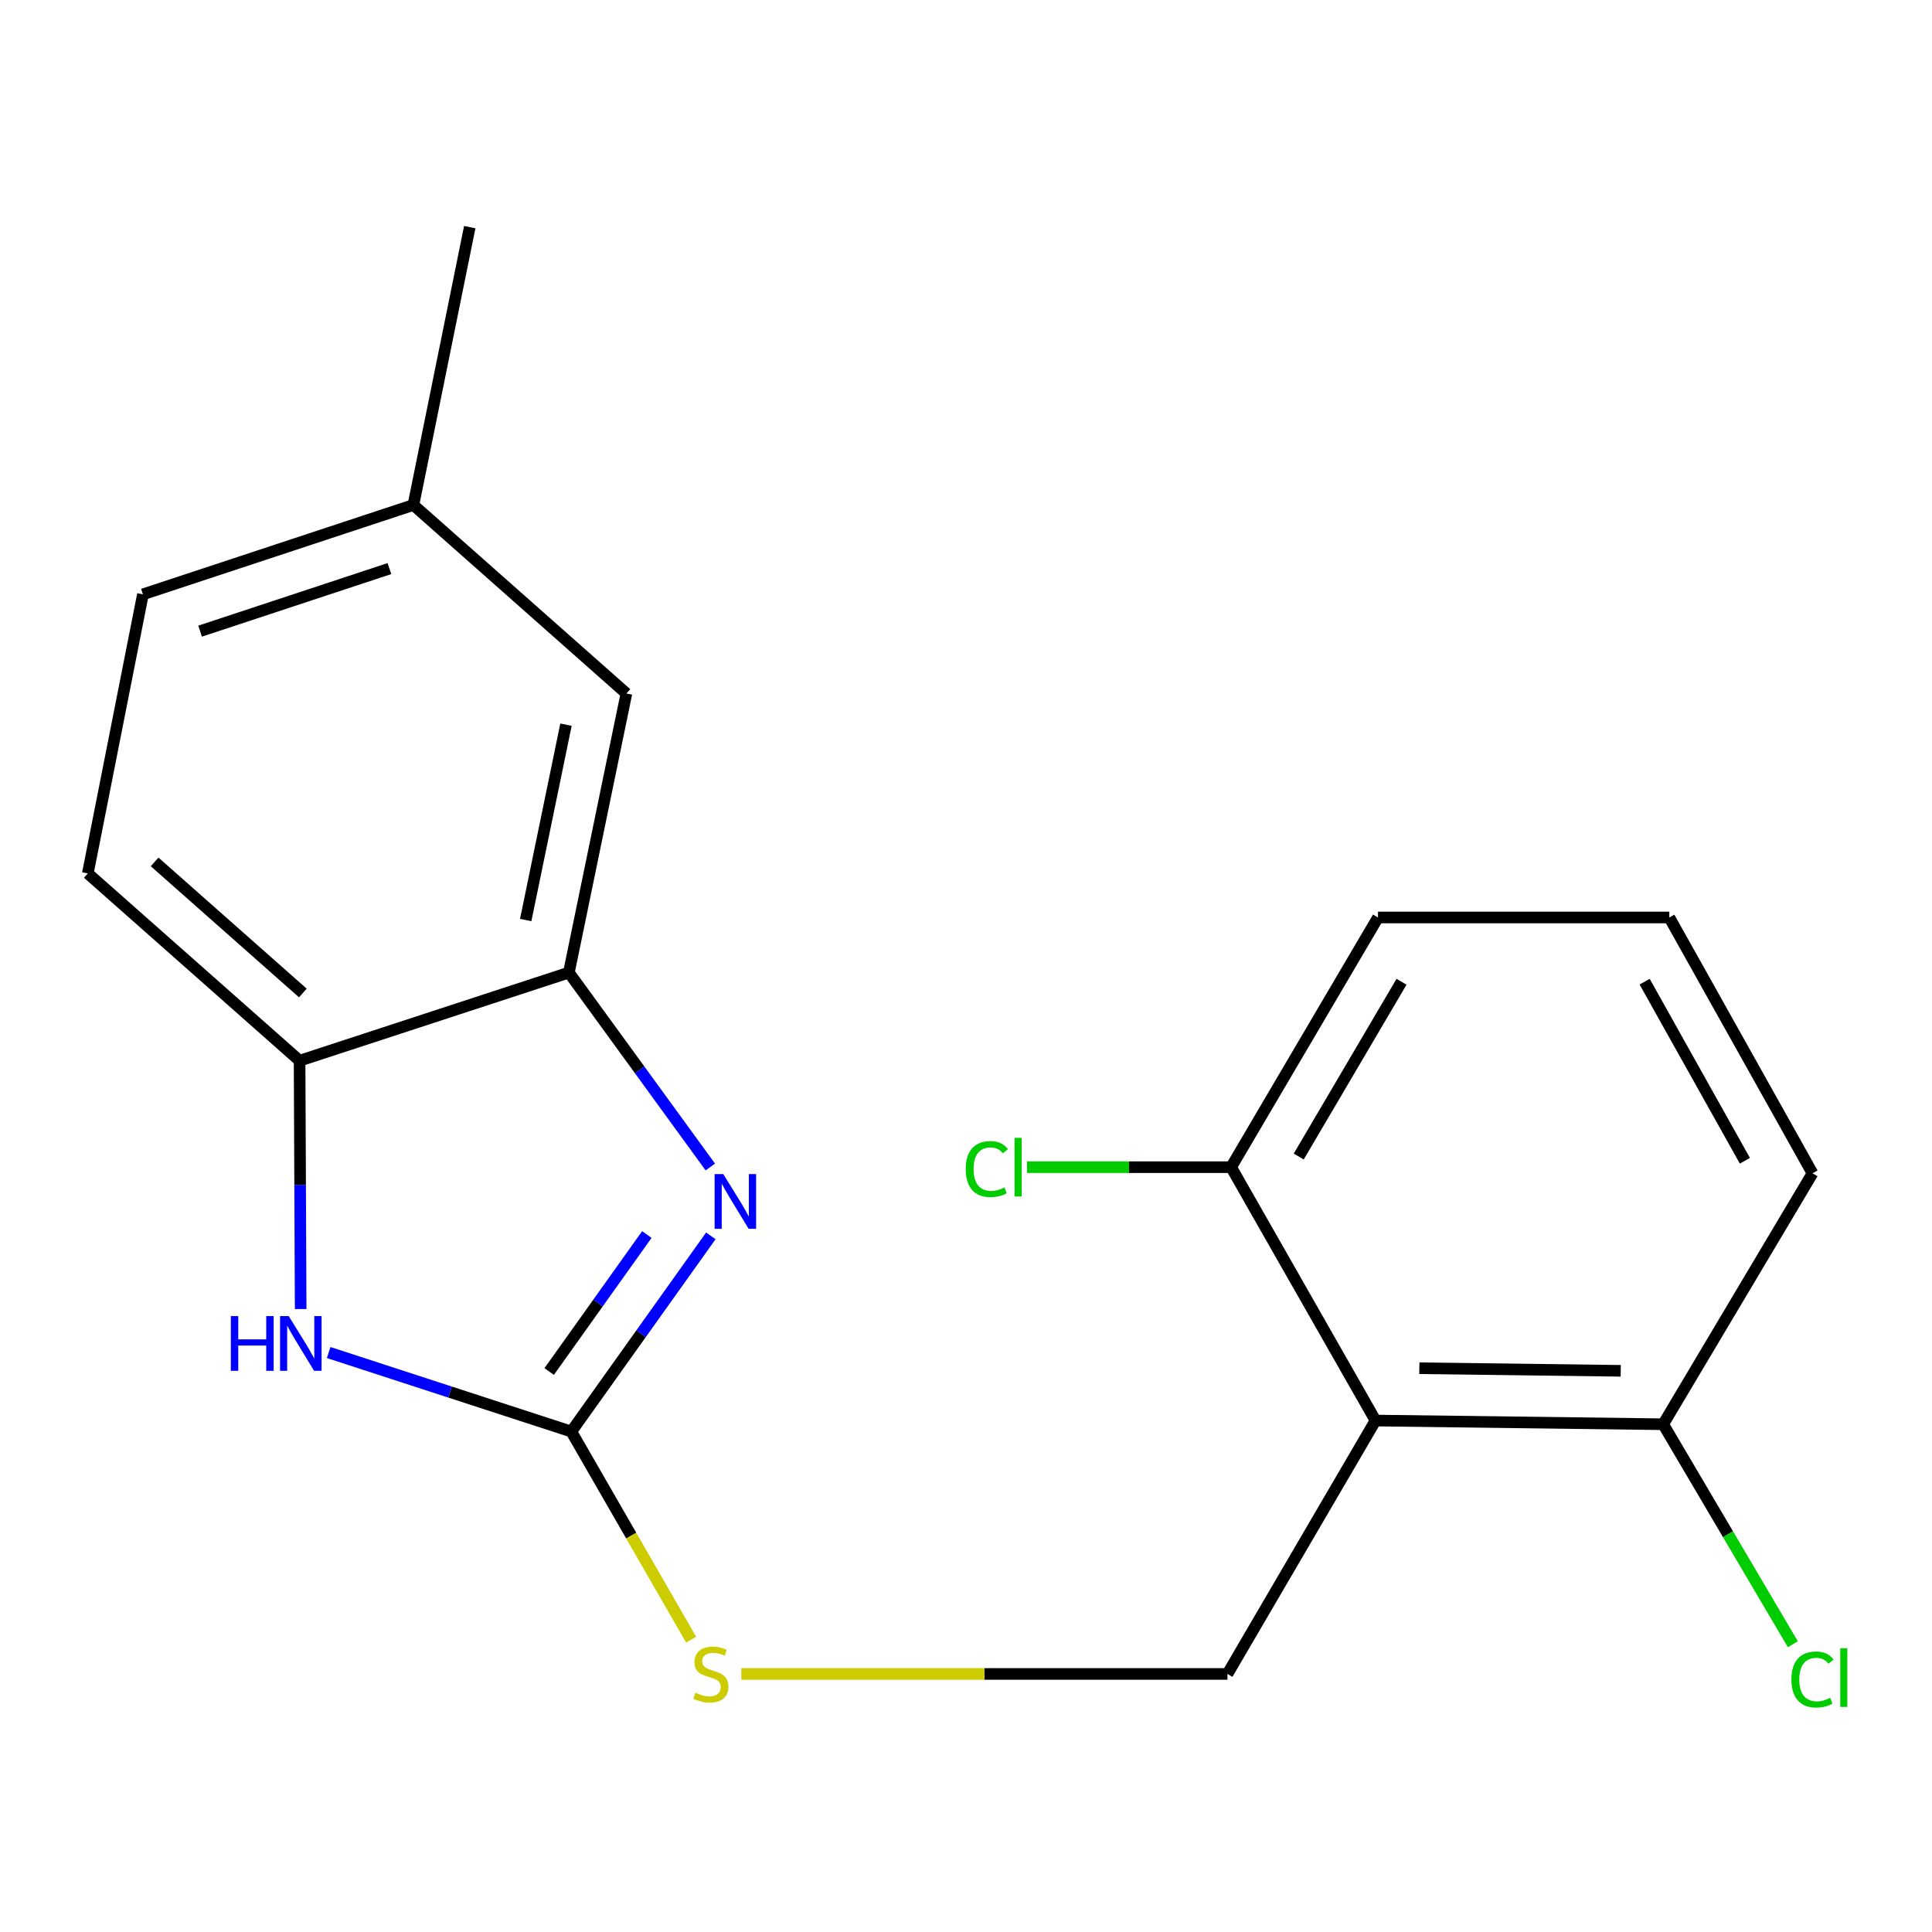 <?xml version='1.0' encoding='iso-8859-1'?>
<svg version='1.1' baseProfile='full'
              xmlns='http://www.w3.org/2000/svg'
                      xmlns:rdkit='http://www.rdkit.org/xml'
                      xmlns:xlink='http://www.w3.org/1999/xlink'
                  xml:space='preserve'
width='1000px' height='1000px' viewBox='0 0 1000 1000'>
<!-- END OF HEADER -->
<rect style='opacity:1.0;fill:#FFFFFF;stroke:none' width='1000' height='1000' x='0' y='0'> </rect>
<path class='bond-0' d='M 295.712,740.976 L 331.818,690.327' style='fill:none;fill-rule:evenodd;stroke:#000000;stroke-width:6px;stroke-linecap:butt;stroke-linejoin:miter;stroke-opacity:1' />
<path class='bond-0' d='M 331.818,690.327 L 367.925,639.678' style='fill:none;fill-rule:evenodd;stroke:#0000FF;stroke-width:6px;stroke-linecap:butt;stroke-linejoin:miter;stroke-opacity:1' />
<path class='bond-0' d='M 284.255,709.892 L 309.53,674.438' style='fill:none;fill-rule:evenodd;stroke:#000000;stroke-width:6px;stroke-linecap:butt;stroke-linejoin:miter;stroke-opacity:1' />
<path class='bond-0' d='M 309.53,674.438 L 334.804,638.984' style='fill:none;fill-rule:evenodd;stroke:#0000FF;stroke-width:6px;stroke-linecap:butt;stroke-linejoin:miter;stroke-opacity:1' />
<path class='bond-1' d='M 295.712,740.976 L 232.918,720.522' style='fill:none;fill-rule:evenodd;stroke:#000000;stroke-width:6px;stroke-linecap:butt;stroke-linejoin:miter;stroke-opacity:1' />
<path class='bond-1' d='M 232.918,720.522 L 170.125,700.068' style='fill:none;fill-rule:evenodd;stroke:#0000FF;stroke-width:6px;stroke-linecap:butt;stroke-linejoin:miter;stroke-opacity:1' />
<path class='bond-6' d='M 295.712,740.976 L 326.721,794.834' style='fill:none;fill-rule:evenodd;stroke:#000000;stroke-width:6px;stroke-linecap:butt;stroke-linejoin:miter;stroke-opacity:1' />
<path class='bond-6' d='M 326.721,794.834 L 357.73,848.692' style='fill:none;fill-rule:evenodd;stroke:#CCCC00;stroke-width:6px;stroke-linecap:butt;stroke-linejoin:miter;stroke-opacity:1' />
<path class='bond-3' d='M 367.661,604.039 L 331.055,553.72' style='fill:none;fill-rule:evenodd;stroke:#0000FF;stroke-width:6px;stroke-linecap:butt;stroke-linejoin:miter;stroke-opacity:1' />
<path class='bond-3' d='M 331.055,553.72 L 294.45,503.401' style='fill:none;fill-rule:evenodd;stroke:#000000;stroke-width:6px;stroke-linecap:butt;stroke-linejoin:miter;stroke-opacity:1' />
<path class='bond-4' d='M 155.626,677.552 L 155.345,613.286' style='fill:none;fill-rule:evenodd;stroke:#0000FF;stroke-width:6px;stroke-linecap:butt;stroke-linejoin:miter;stroke-opacity:1' />
<path class='bond-4' d='M 155.345,613.286 L 155.065,549.021' style='fill:none;fill-rule:evenodd;stroke:#000000;stroke-width:6px;stroke-linecap:butt;stroke-linejoin:miter;stroke-opacity:1' />
<path class='bond-2' d='M 711.966,735.273 L 635.324,866.431' style='fill:none;fill-rule:evenodd;stroke:#000000;stroke-width:6px;stroke-linecap:butt;stroke-linejoin:miter;stroke-opacity:1' />
<path class='bond-7' d='M 711.966,735.273 L 860.855,737.189' style='fill:none;fill-rule:evenodd;stroke:#000000;stroke-width:6px;stroke-linecap:butt;stroke-linejoin:miter;stroke-opacity:1' />
<path class='bond-7' d='M 734.651,708.191 L 838.874,709.532' style='fill:none;fill-rule:evenodd;stroke:#000000;stroke-width:6px;stroke-linecap:butt;stroke-linejoin:miter;stroke-opacity:1' />
<path class='bond-8' d='M 711.966,735.273 L 637.225,604.13' style='fill:none;fill-rule:evenodd;stroke:#000000;stroke-width:6px;stroke-linecap:butt;stroke-linejoin:miter;stroke-opacity:1' />
<path class='bond-9' d='M 294.45,503.401 L 324.224,358.952' style='fill:none;fill-rule:evenodd;stroke:#000000;stroke-width:6px;stroke-linecap:butt;stroke-linejoin:miter;stroke-opacity:1' />
<path class='bond-9' d='M 272.107,476.208 L 292.95,375.093' style='fill:none;fill-rule:evenodd;stroke:#000000;stroke-width:6px;stroke-linecap:butt;stroke-linejoin:miter;stroke-opacity:1' />
<path class='bond-19' d='M 294.45,503.401 L 155.065,549.021' style='fill:none;fill-rule:evenodd;stroke:#000000;stroke-width:6px;stroke-linecap:butt;stroke-linejoin:miter;stroke-opacity:1' />
<path class='bond-10' d='M 155.065,549.021 L 45.455,452.078' style='fill:none;fill-rule:evenodd;stroke:#000000;stroke-width:6px;stroke-linecap:butt;stroke-linejoin:miter;stroke-opacity:1' />
<path class='bond-10' d='M 156.757,513.976 L 80.03,446.116' style='fill:none;fill-rule:evenodd;stroke:#000000;stroke-width:6px;stroke-linecap:butt;stroke-linejoin:miter;stroke-opacity:1' />
<path class='bond-5' d='M 635.324,866.431 L 509.516,866.431' style='fill:none;fill-rule:evenodd;stroke:#000000;stroke-width:6px;stroke-linecap:butt;stroke-linejoin:miter;stroke-opacity:1' />
<path class='bond-5' d='M 509.516,866.431 L 383.708,866.431' style='fill:none;fill-rule:evenodd;stroke:#CCCC00;stroke-width:6px;stroke-linecap:butt;stroke-linejoin:miter;stroke-opacity:1' />
<path class='bond-12' d='M 860.855,737.189 L 894.414,794.12' style='fill:none;fill-rule:evenodd;stroke:#000000;stroke-width:6px;stroke-linecap:butt;stroke-linejoin:miter;stroke-opacity:1' />
<path class='bond-12' d='M 894.414,794.12 L 927.973,851.052' style='fill:none;fill-rule:evenodd;stroke:#00CC00;stroke-width:6px;stroke-linecap:butt;stroke-linejoin:miter;stroke-opacity:1' />
<path class='bond-16' d='M 860.855,737.189 L 938.151,607.293' style='fill:none;fill-rule:evenodd;stroke:#000000;stroke-width:6px;stroke-linecap:butt;stroke-linejoin:miter;stroke-opacity:1' />
<path class='bond-13' d='M 637.225,604.13 L 584.398,604.13' style='fill:none;fill-rule:evenodd;stroke:#000000;stroke-width:6px;stroke-linecap:butt;stroke-linejoin:miter;stroke-opacity:1' />
<path class='bond-13' d='M 584.398,604.13 L 531.572,604.13' style='fill:none;fill-rule:evenodd;stroke:#00CC00;stroke-width:6px;stroke-linecap:butt;stroke-linejoin:miter;stroke-opacity:1' />
<path class='bond-17' d='M 637.225,604.13 L 713.243,474.888' style='fill:none;fill-rule:evenodd;stroke:#000000;stroke-width:6px;stroke-linecap:butt;stroke-linejoin:miter;stroke-opacity:1' />
<path class='bond-17' d='M 672.221,598.621 L 725.434,508.152' style='fill:none;fill-rule:evenodd;stroke:#000000;stroke-width:6px;stroke-linecap:butt;stroke-linejoin:miter;stroke-opacity:1' />
<path class='bond-11' d='M 324.224,358.952 L 213.976,261.37' style='fill:none;fill-rule:evenodd;stroke:#000000;stroke-width:6px;stroke-linecap:butt;stroke-linejoin:miter;stroke-opacity:1' />
<path class='bond-14' d='M 45.455,452.078 L 73.982,307.629' style='fill:none;fill-rule:evenodd;stroke:#000000;stroke-width:6px;stroke-linecap:butt;stroke-linejoin:miter;stroke-opacity:1' />
<path class='bond-18' d='M 213.976,261.37 L 243.142,117.56' style='fill:none;fill-rule:evenodd;stroke:#000000;stroke-width:6px;stroke-linecap:butt;stroke-linejoin:miter;stroke-opacity:1' />
<path class='bond-20' d='M 213.976,261.37 L 73.982,307.629' style='fill:none;fill-rule:evenodd;stroke:#000000;stroke-width:6px;stroke-linecap:butt;stroke-linejoin:miter;stroke-opacity:1' />
<path class='bond-20' d='M 201.565,294.299 L 103.569,326.68' style='fill:none;fill-rule:evenodd;stroke:#000000;stroke-width:6px;stroke-linecap:butt;stroke-linejoin:miter;stroke-opacity:1' />
<path class='bond-15' d='M 864.033,474.888 L 713.243,474.888' style='fill:none;fill-rule:evenodd;stroke:#000000;stroke-width:6px;stroke-linecap:butt;stroke-linejoin:miter;stroke-opacity:1' />
<path class='bond-21' d='M 864.033,474.888 L 938.151,607.293' style='fill:none;fill-rule:evenodd;stroke:#000000;stroke-width:6px;stroke-linecap:butt;stroke-linejoin:miter;stroke-opacity:1' />
<path class='bond-21' d='M 851.266,508.119 L 903.148,600.803' style='fill:none;fill-rule:evenodd;stroke:#000000;stroke-width:6px;stroke-linecap:butt;stroke-linejoin:miter;stroke-opacity:1' />
<path  class='atom-1' d='M 374.366 607.701
L 383.646 622.701
Q 384.566 624.181, 386.046 626.861
Q 387.526 629.541, 387.606 629.701
L 387.606 607.701
L 391.366 607.701
L 391.366 636.021
L 387.486 636.021
L 377.526 619.621
Q 376.366 617.701, 375.126 615.501
Q 373.926 613.301, 373.566 612.621
L 373.566 636.021
L 369.886 636.021
L 369.886 607.701
L 374.366 607.701
' fill='#0000FF'/>
<path  class='atom-2' d='M 119.483 681.211
L 123.323 681.211
L 123.323 693.251
L 137.803 693.251
L 137.803 681.211
L 141.643 681.211
L 141.643 709.531
L 137.803 709.531
L 137.803 696.451
L 123.323 696.451
L 123.323 709.531
L 119.483 709.531
L 119.483 681.211
' fill='#0000FF'/>
<path  class='atom-2' d='M 149.443 681.211
L 158.723 696.211
Q 159.643 697.691, 161.123 700.371
Q 162.603 703.051, 162.683 703.211
L 162.683 681.211
L 166.443 681.211
L 166.443 709.531
L 162.563 709.531
L 152.603 693.131
Q 151.443 691.211, 150.203 689.011
Q 149.003 686.811, 148.643 686.131
L 148.643 709.531
L 144.963 709.531
L 144.963 681.211
L 149.443 681.211
' fill='#0000FF'/>
<path  class='atom-7' d='M 359.944 876.151
Q 360.264 876.271, 361.584 876.831
Q 362.904 877.391, 364.344 877.751
Q 365.824 878.071, 367.264 878.071
Q 369.944 878.071, 371.504 876.791
Q 373.064 875.471, 373.064 873.191
Q 373.064 871.631, 372.264 870.671
Q 371.504 869.711, 370.304 869.191
Q 369.104 868.671, 367.104 868.071
Q 364.584 867.311, 363.064 866.591
Q 361.584 865.871, 360.504 864.351
Q 359.464 862.831, 359.464 860.271
Q 359.464 856.711, 361.864 854.511
Q 364.304 852.311, 369.104 852.311
Q 372.384 852.311, 376.104 853.871
L 375.184 856.951
Q 371.784 855.551, 369.224 855.551
Q 366.464 855.551, 364.944 856.711
Q 363.424 857.831, 363.464 859.791
Q 363.464 861.311, 364.224 862.231
Q 365.024 863.151, 366.144 863.671
Q 367.304 864.191, 369.224 864.791
Q 371.784 865.591, 373.304 866.391
Q 374.824 867.191, 375.904 868.831
Q 377.024 870.431, 377.024 873.191
Q 377.024 877.111, 374.384 879.231
Q 371.784 881.311, 367.424 881.311
Q 364.904 881.311, 362.984 880.751
Q 361.104 880.231, 358.864 879.311
L 359.944 876.151
' fill='#CCCC00'/>
<path  class='atom-13' d='M 927.231 869.297
Q 927.231 862.257, 930.511 858.577
Q 933.831 854.857, 940.111 854.857
Q 945.951 854.857, 949.071 858.977
L 946.431 861.137
Q 944.151 858.137, 940.111 858.137
Q 935.831 858.137, 933.551 861.017
Q 931.311 863.857, 931.311 869.297
Q 931.311 874.897, 933.631 877.777
Q 935.991 880.657, 940.551 880.657
Q 943.671 880.657, 947.311 878.777
L 948.431 881.777
Q 946.951 882.737, 944.711 883.297
Q 942.471 883.857, 939.991 883.857
Q 933.831 883.857, 930.511 880.097
Q 927.231 876.337, 927.231 869.297
' fill='#00CC00'/>
<path  class='atom-13' d='M 952.511 853.137
L 956.191 853.137
L 956.191 883.497
L 952.511 883.497
L 952.511 853.137
' fill='#00CC00'/>
<path  class='atom-14' d='M 499.856 605.11
Q 499.856 598.07, 503.136 594.39
Q 506.456 590.67, 512.736 590.67
Q 518.576 590.67, 521.696 594.79
L 519.056 596.95
Q 516.776 593.95, 512.736 593.95
Q 508.456 593.95, 506.176 596.83
Q 503.936 599.67, 503.936 605.11
Q 503.936 610.71, 506.256 613.59
Q 508.616 616.47, 513.176 616.47
Q 516.296 616.47, 519.936 614.59
L 521.056 617.59
Q 519.576 618.55, 517.336 619.11
Q 515.096 619.67, 512.616 619.67
Q 506.456 619.67, 503.136 615.91
Q 499.856 612.15, 499.856 605.11
' fill='#00CC00'/>
<path  class='atom-14' d='M 525.136 588.95
L 528.816 588.95
L 528.816 619.31
L 525.136 619.31
L 525.136 588.95
' fill='#00CC00'/>
</svg>
